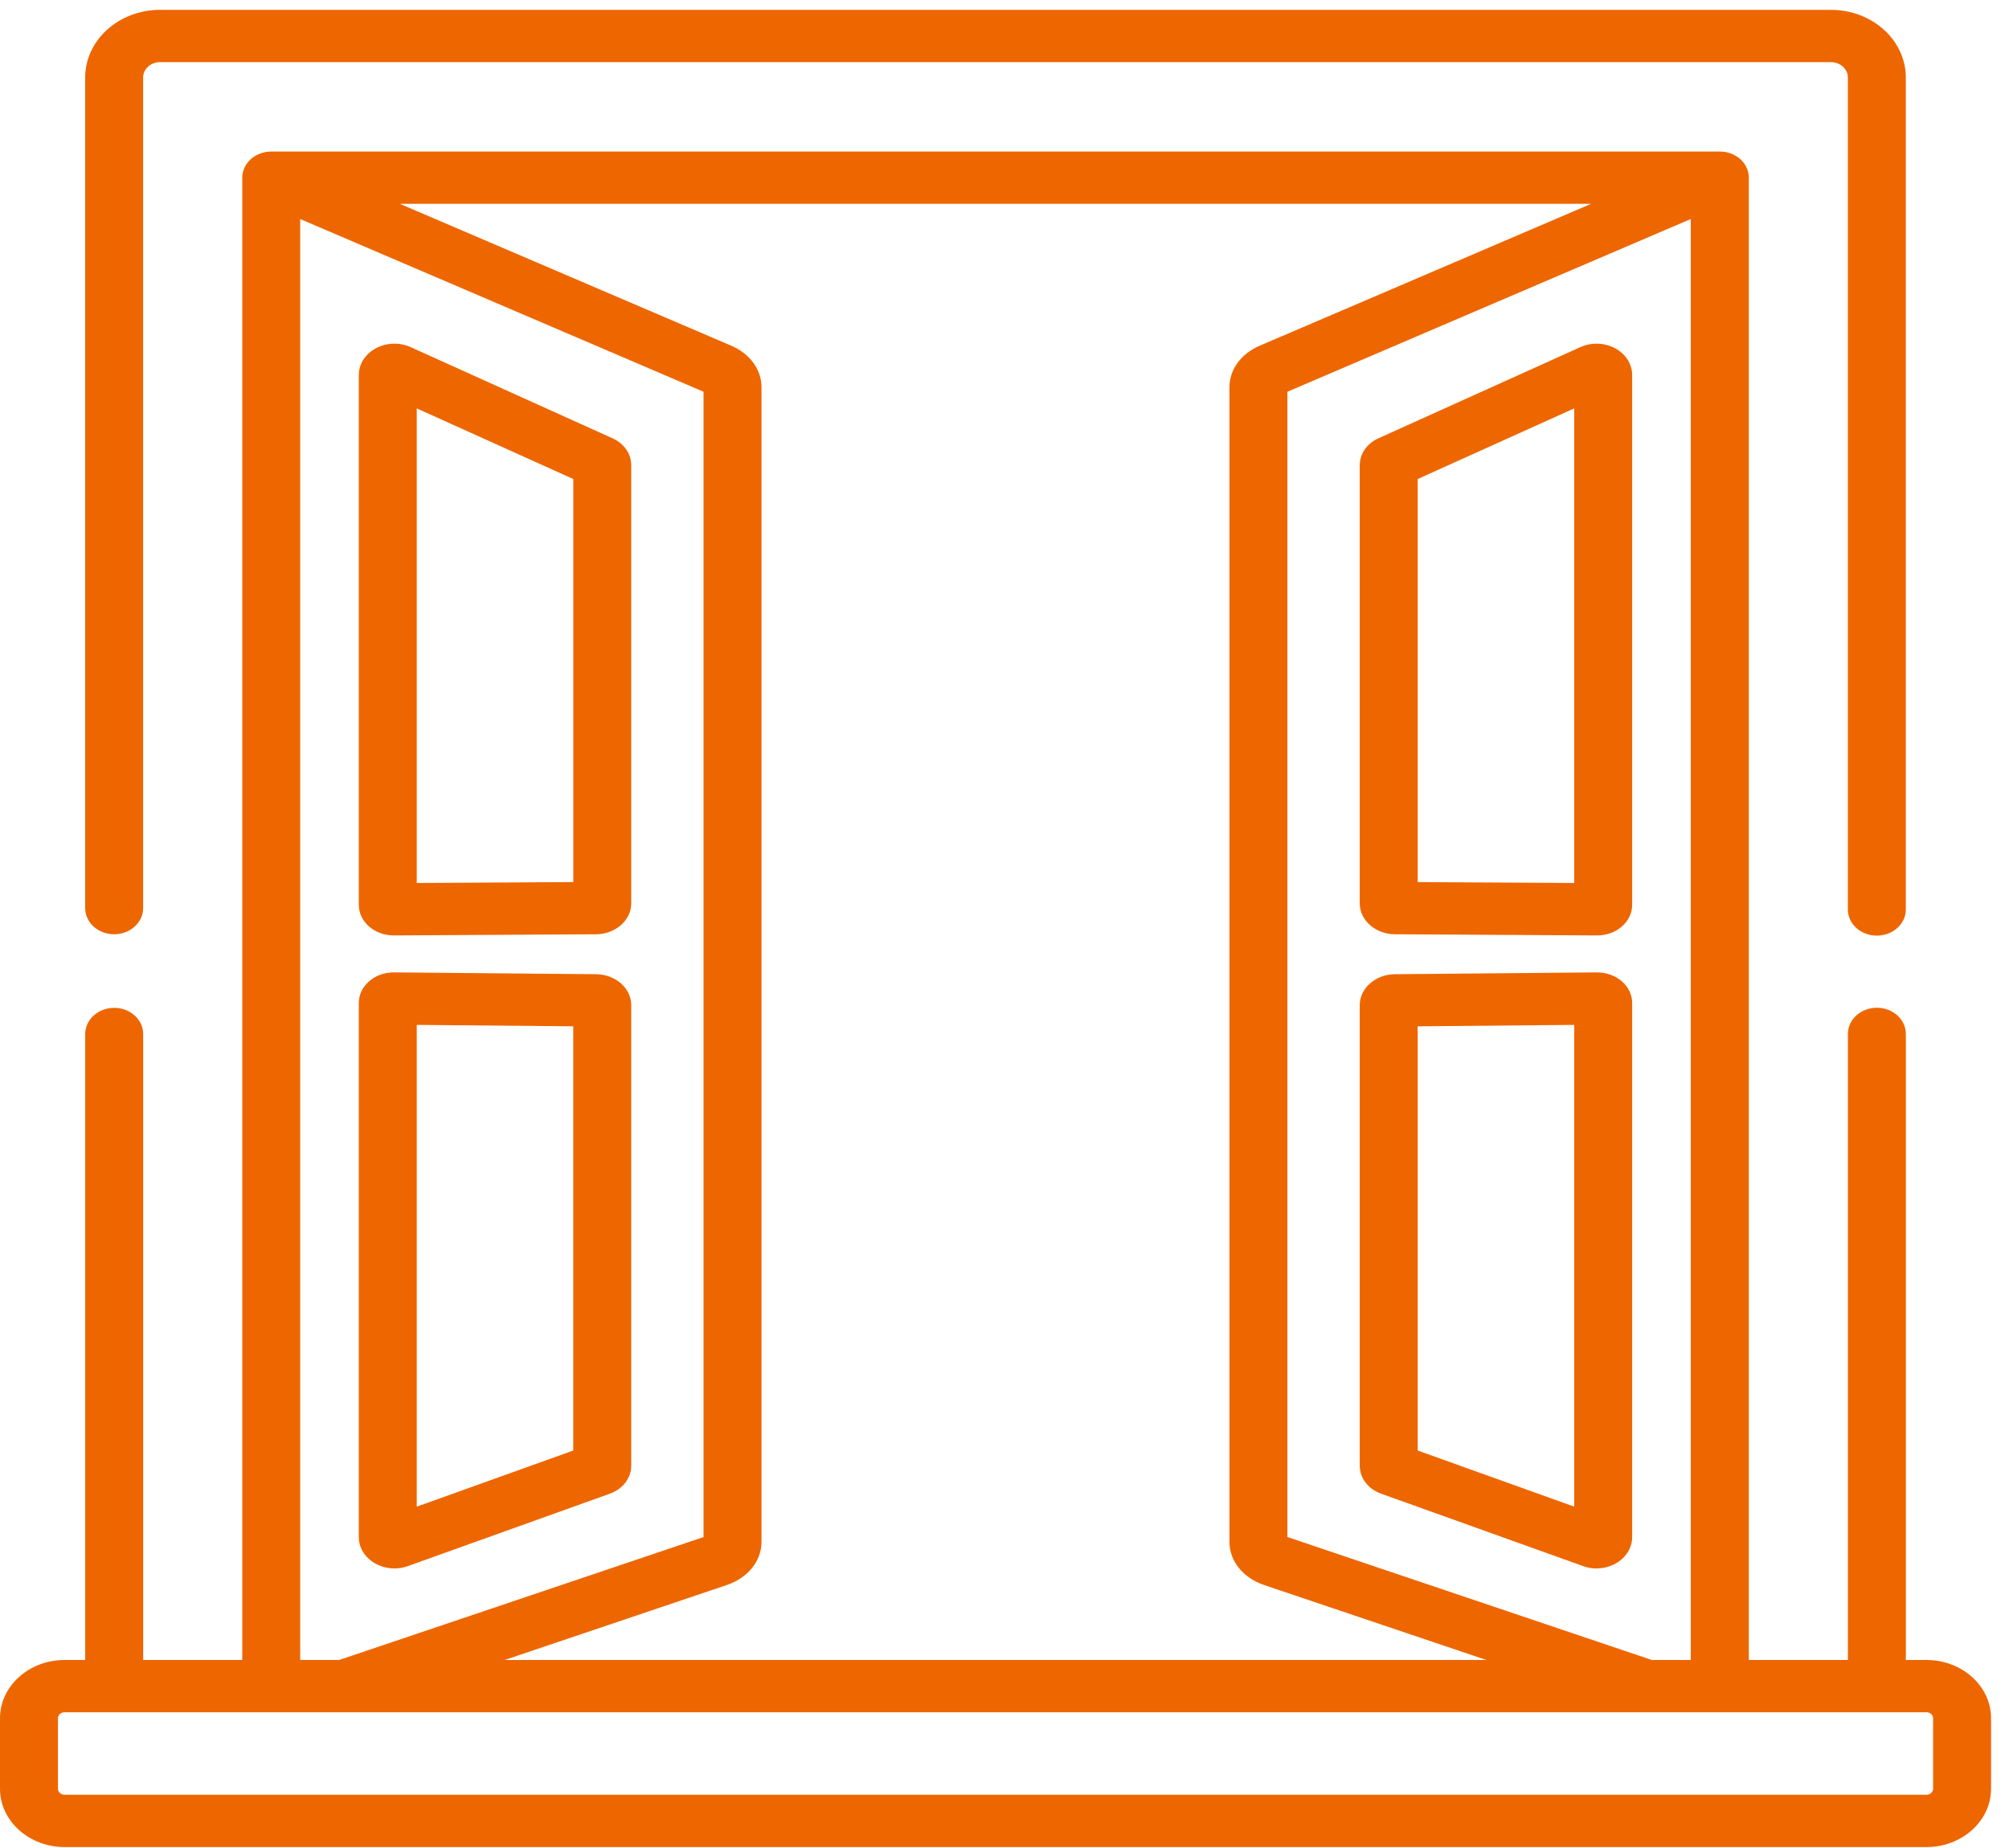 <svg width="75" height="69" viewBox="0 0 75 69" fill="none" xmlns="http://www.w3.org/2000/svg">
<path d="M71.92 61.98H71.149V38.603C71.149 38.064 70.665 37.627 70.067 37.627C69.47 37.627 68.986 38.064 68.986 38.603V61.98H65.287V6.634C65.287 6.118 64.843 5.697 64.281 5.661C64.269 5.661 64.258 5.66 64.246 5.66C64.232 5.659 64.219 5.658 64.205 5.658H10.125C10.112 5.658 10.099 5.659 10.086 5.66C10.071 5.66 10.056 5.661 10.041 5.662C10.01 5.664 9.979 5.667 9.948 5.672C9.939 5.673 9.929 5.674 9.92 5.676C9.878 5.683 9.837 5.693 9.796 5.704C9.794 5.705 9.791 5.706 9.789 5.707C9.751 5.718 9.715 5.731 9.68 5.745C9.67 5.749 9.661 5.753 9.652 5.757C9.622 5.771 9.593 5.785 9.565 5.8C9.559 5.803 9.553 5.806 9.547 5.809C9.544 5.811 9.541 5.813 9.538 5.815C9.503 5.836 9.468 5.858 9.436 5.882C9.435 5.883 9.434 5.884 9.433 5.885C9.402 5.907 9.374 5.932 9.346 5.958C9.338 5.966 9.33 5.974 9.321 5.983C9.301 6.003 9.282 6.023 9.264 6.045C9.257 6.054 9.249 6.062 9.243 6.071C9.22 6.099 9.2 6.128 9.181 6.159C9.18 6.16 9.179 6.162 9.177 6.164C9.157 6.197 9.139 6.232 9.123 6.268C9.12 6.274 9.118 6.281 9.115 6.288C9.103 6.316 9.093 6.345 9.084 6.375C9.081 6.385 9.078 6.395 9.075 6.405C9.068 6.433 9.062 6.461 9.057 6.489C9.055 6.499 9.053 6.509 9.052 6.519C9.047 6.557 9.044 6.595 9.044 6.634V61.98H5.345V38.607C5.345 38.068 4.86 37.631 4.263 37.631C3.666 37.631 3.181 38.068 3.181 38.607V61.98H2.411C1.082 61.98 0 62.956 0 64.156V66.789C0 67.988 1.082 68.965 2.411 68.965H71.92C73.249 68.965 74.33 67.988 74.33 66.789V64.156C74.331 62.956 73.249 61.98 71.92 61.98ZM63.12 8.178V61.98H61.666L48.061 57.389V14.627L63.12 8.178ZM59.398 7.611L47.025 12.909C46.33 13.207 45.898 13.8 45.898 14.457V57.573C45.898 58.284 46.407 58.916 47.194 59.182L55.488 61.98H18.839L27.132 59.181C27.92 58.916 28.428 58.284 28.428 57.573V14.457C28.428 13.8 27.997 13.207 27.302 12.909L14.928 7.611H59.398ZM11.207 8.178L26.265 14.627V57.39L12.66 61.98H11.207V8.178ZM71.92 67.012H2.411C2.274 67.012 2.163 66.912 2.163 66.789V64.156C2.163 64.032 2.274 63.932 2.411 63.932H4.263H10.125H12.856H61.47H64.201H64.205H70.067H71.92C72.056 63.932 72.167 64.032 72.167 64.156V66.789C72.167 66.912 72.056 67.012 71.92 67.012Z" fill="#EE6600"/>
<path d="M68.349 0.367H5.978C4.435 0.367 3.18 1.5 3.18 2.893V33.906C3.18 34.446 3.664 34.883 4.261 34.883C4.859 34.883 5.343 34.446 5.343 33.906V2.893C5.343 2.577 5.628 2.319 5.979 2.319H68.349C68.699 2.319 68.984 2.577 68.984 2.893V33.958C68.984 34.497 69.469 34.934 70.066 34.934C70.663 34.934 71.148 34.497 71.148 33.958V2.893C71.147 1.5 69.892 0.367 68.349 0.367Z" fill="#EE6600"/>
<path d="M59.598 12.831C59.395 12.831 59.191 12.874 59.011 12.955L51.458 16.366C51.029 16.559 50.762 16.945 50.762 17.371V33.732C50.762 34.362 51.351 34.879 52.075 34.883L59.62 34.927C59.622 34.927 59.626 34.927 59.629 34.927C60.347 34.927 60.932 34.414 60.932 33.785V13.998C60.932 13.354 60.334 12.831 59.598 12.831ZM58.769 32.969L52.925 32.935V17.886L58.769 15.248V32.969Z" fill="#EE6600"/>
<path d="M59.616 36.307L52.071 36.375C51.349 36.382 50.762 36.899 50.762 37.527V54.725C50.762 55.186 51.074 55.596 51.558 55.77L59.11 58.478C59.266 58.534 59.429 58.562 59.598 58.562C60.333 58.562 60.932 58.038 60.932 57.395V37.448C60.932 36.819 60.348 36.307 59.616 36.307ZM58.769 56.255L52.925 54.159V38.32L58.769 38.267V56.255Z" fill="#EE6600"/>
<path d="M22.255 36.375L14.697 36.307C13.979 36.307 13.395 36.819 13.395 37.448V57.395C13.394 58.038 13.993 58.562 14.729 58.562C14.897 58.562 15.061 58.534 15.216 58.478L22.769 55.77C23.252 55.597 23.565 55.186 23.565 54.725V37.527C23.565 36.899 22.977 36.382 22.255 36.375ZM21.401 54.16L15.558 56.255V38.267L21.401 38.32V54.16Z" fill="#EE6600"/>
<path d="M22.869 16.366L15.316 12.955C15.135 12.874 14.932 12.831 14.728 12.831C13.993 12.831 13.395 13.354 13.395 13.998V33.785C13.395 34.414 13.979 34.927 14.698 34.927C14.7 34.927 14.704 34.927 14.707 34.927L22.251 34.883C22.975 34.879 23.565 34.362 23.565 33.732V17.371C23.565 16.945 23.299 16.56 22.869 16.366ZM21.402 32.935L15.558 32.969V15.248L21.402 17.886V32.935Z" fill="#EE6600"/>
</svg>
